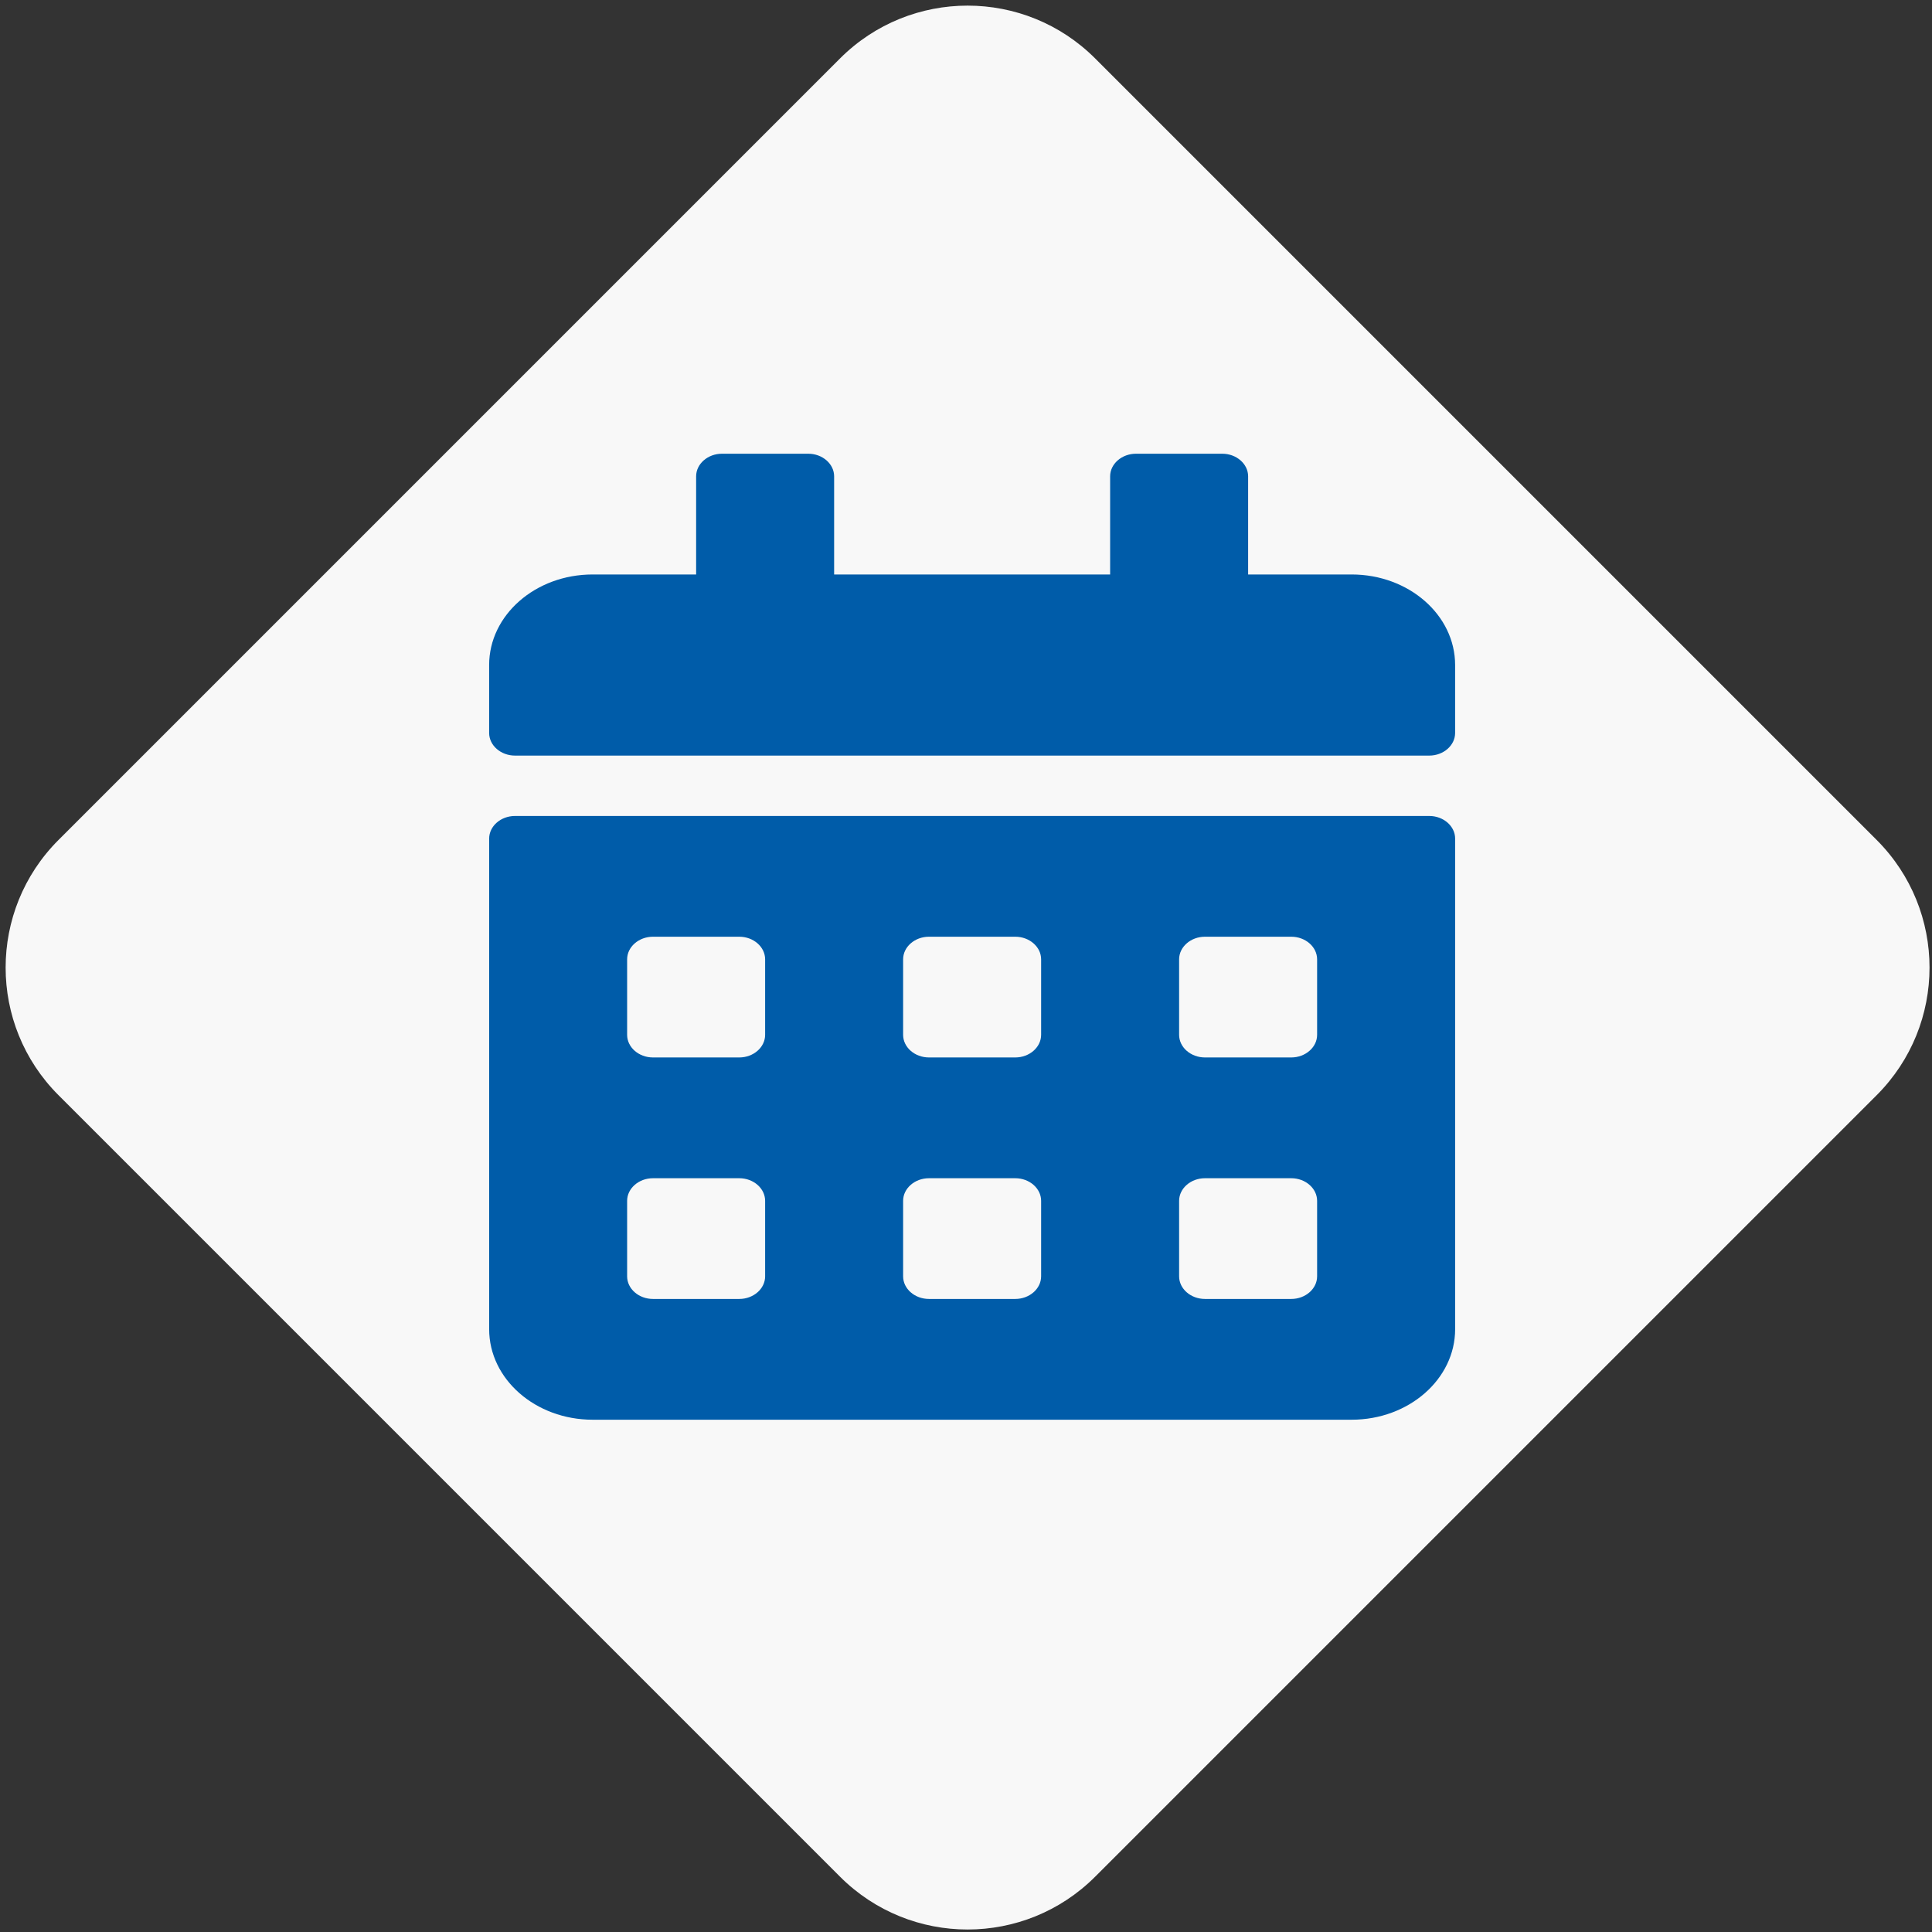 <?xml version="1.0" encoding="UTF-8" standalone="no"?>
<!-- Generator: Adobe Illustrator 16.0.3, SVG Export Plug-In . SVG Version: 6.00 Build 0)  -->

<svg
   xmlns:dc="http://purl.org/dc/elements/1.1/"
   xmlns:cc="http://creativecommons.org/ns#"
   xmlns:rdf="http://www.w3.org/1999/02/22-rdf-syntax-ns#"
   xmlns:svg="http://www.w3.org/2000/svg"
   xmlns="http://www.w3.org/2000/svg"
   xmlns:sodipodi="http://sodipodi.sourceforge.net/DTD/sodipodi-0.dtd"
   xmlns:inkscape="http://www.inkscape.org/namespaces/inkscape"
   version="1.1"
   id="Ebene_1"
   x="0px"
   y="0px"
   width="130px"
   height="130px"
   viewBox="0 0 130 130"
   enable-background="new 0 0 130 130"
   xml:space="preserve"
   inkscape:version="0.92.3 (2405546, 2018-03-11)"
   sodipodi:docname="mh_icon_appointment.svg"><rect x="0" y="0" width="130" height="130" fill="#333333" stroke="none"/><defs
     id="defs3404" /><sodipodi:namedview
     pagecolor="#ffffff"
     bordercolor="#666666"
     borderopacity="1"
     objecttolerance="10"
     gridtolerance="10"
     guidetolerance="10"
     inkscape:pageopacity="0"
     inkscape:pageshadow="2"
     inkscape:window-width="2243"
     inkscape:window-height="1281"
     id="namedview3402"
     showgrid="false"
     showguides="true"
     inkscape:guide-bbox="true"
     inkscape:zoom="6.2106763"
     inkscape:cx="10.361997"
     inkscape:cy="64.8945"
     inkscape:window-x="4706"
     inkscape:window-y="111"
     inkscape:window-maximized="0"
     inkscape:current-layer="Ebene_1"><sodipodi:guide
       position="9.661,65.049"
       orientation="0,1"
       id="guide3481"
       inkscape:locked="false" /><sodipodi:guide
       position="65.371,74.549"
       orientation="1,0"
       id="guide3483"
       inkscape:locked="false" /><sodipodi:guide
       position="17.228,99.506"
       orientation="0,1"
       id="guide4304"
       inkscape:locked="false" /><sodipodi:guide
       position="0.644,34.296"
       orientation="0,1"
       id="guide4306"
       inkscape:locked="false" /><sodipodi:guide
       position="90.972,71.007"
       orientation="1,0"
       id="guide4308"
       inkscape:locked="false" /><sodipodi:guide
       position="39.287,65.049"
       orientation="1,0"
       id="guide4310"
       inkscape:locked="false" /></sodipodi:namedview><path
     fill="#FFFFFF"
     d="M73.692,126.277c-4.74,4.741-12.429,4.741-17.17,0L3.935,73.691c-4.741-4.74-4.742-12.428,0-17.17  L56.522,3.934c4.742-4.741,12.43-4.741,17.17,0l52.587,52.587c4.74,4.742,4.74,12.43,0,17.17L73.692,126.277z"
     id="path3400"
     style="fill:#f8f8f8;fill-opacity:1" /><g
     inkscape:groupmode="layer"
     id="layer1"
     inkscape:label="Layer 2" /><path
     inkscape:connector-curvature="0"
     d="m 96.172,50.842 -61.518,0 c -0.958,0 -1.741,-0.686 -1.741,-1.523 l 0,-4.57 c 0,-3.364 3.119,-6.094 6.964,-6.094 l 6.964,0 0,-6.602 c 0,-0.838 0.783,-1.523 1.741,-1.523 l 5.804,0 c 0.958,0 1.741,0.686 1.741,1.523 l 0,6.602 18.571,0 0,-6.602 c 0,-0.838 0.783,-1.523 1.741,-1.523 l 5.804,0 c 0.958,0 1.741,0.686 1.741,1.523 l 0,6.602 6.964,0 c 3.845,0 6.964,2.729 6.964,6.094 l 0,4.57 c 0,0.838 -0.783,1.523 -1.741,1.523 z m -61.518,4.063 61.518,0 c 0.958,0 1.741,0.686 1.741,1.523 l 0,33.008 c 0,3.364 -3.119,6.094 -6.964,6.094 l -51.071,0 c -3.845,0 -6.964,-2.729 -6.964,-6.094 l 0,-33.008 c 0,-0.838 0.783,-1.523 1.741,-1.523 z m 16.83,25.898 c 0,-0.838 -0.783,-1.523 -1.741,-1.523 l -5.804,0 c -0.958,0 -1.741,0.686 -1.741,1.523 l 0,5.078 c 0,0.838 0.783,1.523 1.741,1.523 l 5.804,0 c 0.958,0 1.741,-0.686 1.741,-1.523 l 0,-5.078 z m 0,-16.25 c 0,-0.838 -0.783,-1.523 -1.741,-1.523 l -5.804,0 c -0.958,0 -1.741,0.686 -1.741,1.523 l 0,5.078 c 0,0.838 0.783,1.523 1.741,1.523 l 5.804,0 c 0.958,0 1.741,-0.686 1.741,-1.523 l 0,-5.078 z m 18.571,16.25 c 0,-0.838 -0.783,-1.523 -1.741,-1.523 l -5.804,0 c -0.958,0 -1.741,0.686 -1.741,1.523 l 0,5.078 c 0,0.838 0.783,1.523 1.741,1.523 l 5.804,0 c 0.958,0 1.741,-0.686 1.741,-1.523 l 0,-5.078 z m 0,-16.25 c 0,-0.838 -0.783,-1.523 -1.741,-1.523 l -5.804,0 c -0.958,0 -1.741,0.686 -1.741,1.523 l 0,5.078 c 0,0.838 0.783,1.523 1.741,1.523 l 5.804,0 c 0.958,0 1.741,-0.686 1.741,-1.523 l 0,-5.078 z m 18.571,16.25 c 0,-0.838 -0.783,-1.523 -1.741,-1.523 l -5.804,0 c -0.958,0 -1.741,0.686 -1.741,1.523 l 0,5.078 c 0,0.838 0.783,1.523 1.741,1.523 l 5.804,0 c 0.958,0 1.741,-0.686 1.741,-1.523 l 0,-5.078 z m 0,-16.25 c 0,-0.838 -0.783,-1.523 -1.741,-1.523 l -5.804,0 c -0.958,0 -1.741,0.686 -1.741,1.523 l 0,5.078 c 0,0.838 0.783,1.523 1.741,1.523 l 5.804,0 c 0.958,0 1.741,-0.686 1.741,-1.523 l 0,-5.078 z"
     id="path4363"
     style="fill:#005ca9;fill-opacity:1" /></svg>